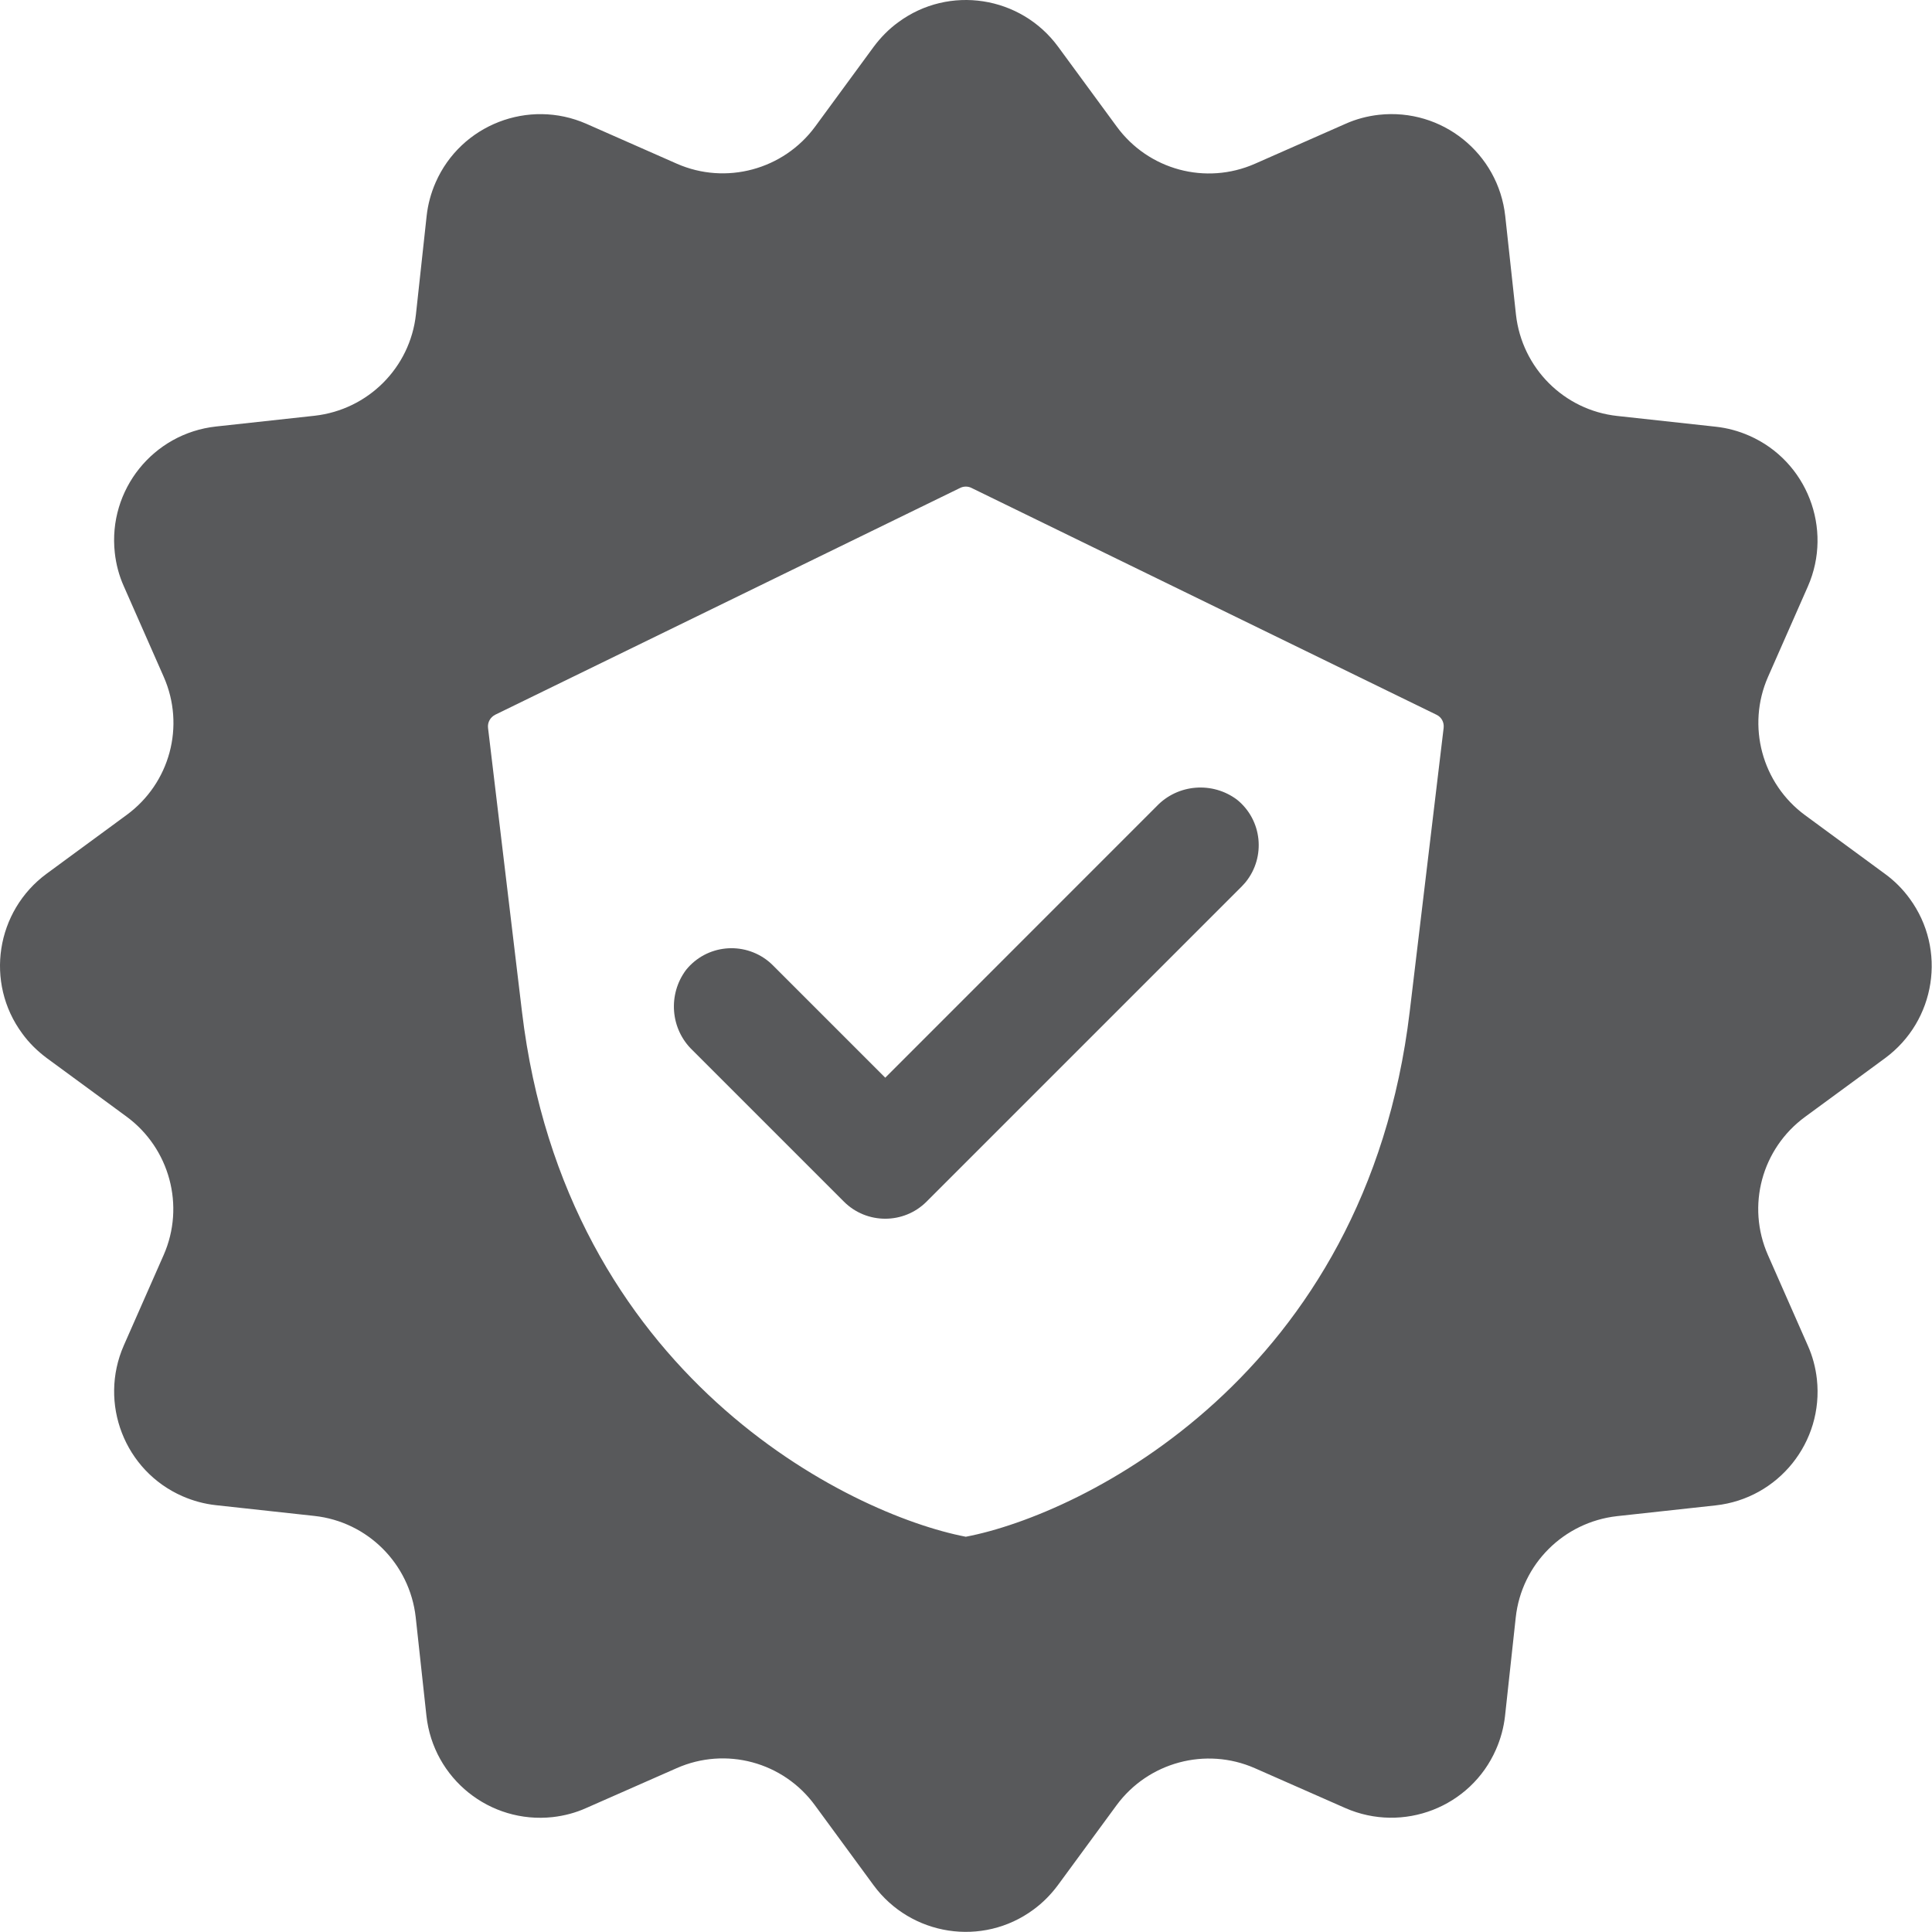 <svg width="53" height="53" viewBox="0 0 53 53" fill="none" xmlns="http://www.w3.org/2000/svg">
<path id="Vector" d="M51.709 23.972L49.519 22.364C48.335 21.493 47.911 19.915 48.5 18.572L49.595 16.087C50.29 14.503 49.571 12.648 47.987 11.953C47.693 11.823 47.387 11.741 47.069 11.706L44.366 11.411C42.906 11.252 41.752 10.098 41.587 8.632L41.293 5.929C41.104 4.203 39.556 2.961 37.83 3.149C37.512 3.184 37.2 3.267 36.912 3.396L34.427 4.492C33.078 5.086 31.506 4.662 30.635 3.473L29.027 1.282C28.003 -0.113 26.036 -0.42 24.641 0.611C24.382 0.799 24.158 1.029 23.969 1.282L22.362 3.473C21.491 4.657 19.912 5.081 18.57 4.492L16.085 3.396C14.501 2.701 12.646 3.42 11.951 5.004C11.822 5.298 11.739 5.605 11.704 5.923L11.41 8.626C11.251 10.086 10.097 11.24 8.631 11.405L5.928 11.7C4.203 11.888 2.96 13.437 3.149 15.162C3.184 15.48 3.266 15.792 3.396 16.081L4.491 18.566C5.086 19.915 4.662 21.487 3.472 22.358L1.282 23.966C-0.113 24.991 -0.42 26.958 0.611 28.353C0.799 28.613 1.029 28.836 1.282 29.025L3.472 30.632C4.656 31.504 5.08 33.082 4.491 34.425L3.396 36.91C2.701 38.494 3.419 40.349 5.003 41.044C5.298 41.173 5.604 41.256 5.922 41.291L8.625 41.586C10.085 41.745 11.239 42.899 11.404 44.365L11.698 47.068C11.887 48.794 13.435 50.036 15.161 49.848C15.479 49.812 15.791 49.73 16.079 49.6L18.564 48.505C19.912 47.91 21.485 48.334 22.356 49.524L23.963 51.715C24.988 53.11 26.955 53.416 28.35 52.386C28.609 52.197 28.833 51.968 29.021 51.715L30.629 49.524C31.5 48.34 33.078 47.916 34.421 48.505L36.906 49.6C38.49 50.295 40.345 49.577 41.039 47.993C41.169 47.698 41.251 47.392 41.287 47.074L41.581 44.371C41.74 42.911 42.894 41.757 44.36 41.592L47.063 41.297C48.788 41.109 50.031 39.56 49.842 37.834C49.807 37.517 49.724 37.204 49.595 36.916L48.5 34.431C47.905 33.082 48.329 31.51 49.519 30.638L51.709 29.031C53.104 28.006 53.411 26.045 52.386 24.649C52.198 24.39 51.968 24.16 51.709 23.972ZM38.672 27.753C37.477 37.746 29.687 41.55 26.495 42.157C23.304 41.544 15.514 37.746 14.319 27.753L13.388 19.968C13.371 19.82 13.447 19.679 13.583 19.608L26.342 13.384C26.437 13.337 26.554 13.337 26.648 13.384L39.408 19.608C39.544 19.673 39.62 19.814 39.603 19.968L38.672 27.753ZM24.282 29.567L31.73 22.117C32.313 21.505 33.267 21.434 33.938 21.94C34.627 22.5 34.727 23.507 34.174 24.196C34.138 24.237 34.103 24.278 34.062 24.32L25.418 32.964C24.794 33.589 23.775 33.589 23.151 32.964L19 28.813C18.387 28.23 18.317 27.276 18.823 26.604C19.383 25.915 20.389 25.815 21.078 26.369C21.119 26.404 21.161 26.439 21.202 26.481L24.282 29.561V29.567Z" fill="#58595B"/>
</svg>
